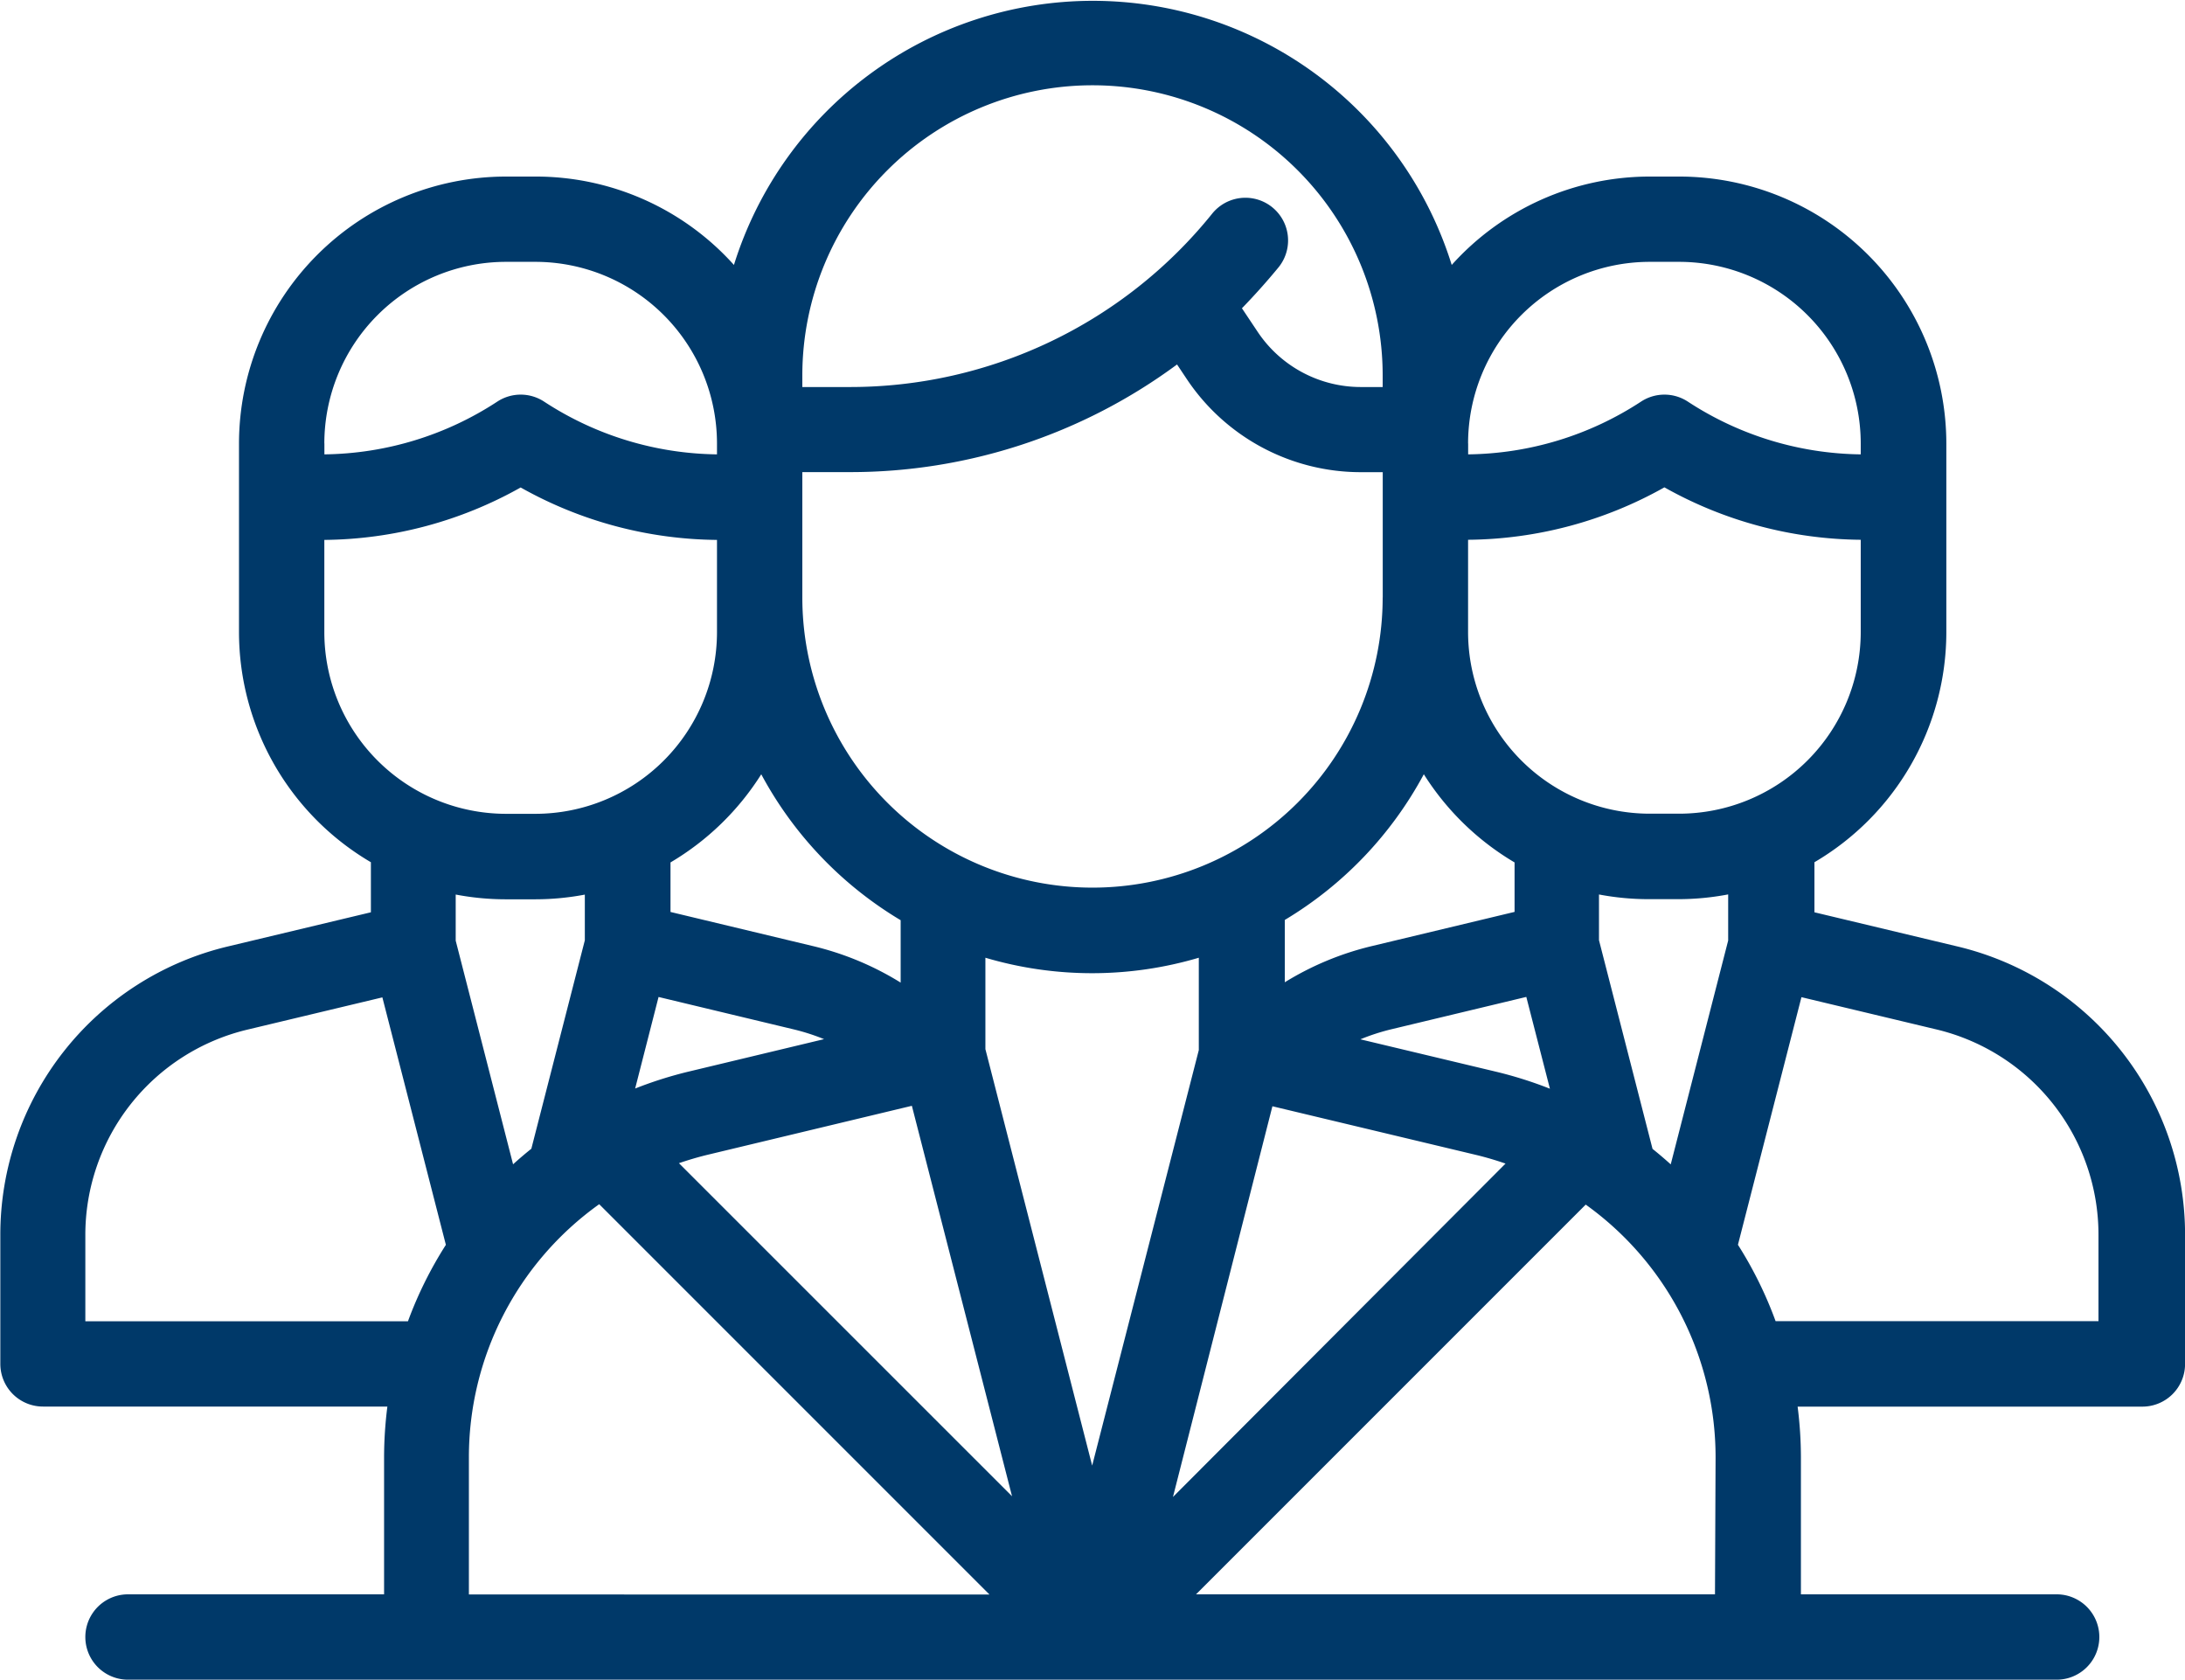 <svg xmlns="http://www.w3.org/2000/svg" width="33.132" height="25.468"><g data-name="グループ 320"><g data-name="グループ 319"><path data-name="パス 2295" d="M29.673 14.348l-2.16-.516v-.759a4.048 4.048 0 0 0 2-3.486V6.724a4.052 4.052 0 0 0-4.047-4.047h-.448a4.037 4.037 0 0 0-3.005 1.34 5.7 5.7 0 0 0-10.884 0 4.037 4.037 0 0 0-3.005-1.34h-.453a4.052 4.052 0 0 0-4.047 4.047v2.863a4.049 4.049 0 0 0 2 3.486v.759l-2.16.516a4.492 4.492 0 0 0-3.459 4.383v1.948a.647.647 0 0 0 .647.647h5.222a6.109 6.109 0 0 0-.05.778v2.069H1.941a.647.647 0 0 0 0 1.294h29.245a.647.647 0 0 0 0-1.294h-3.878v-2.065a6.106 6.106 0 0 0-.05-.781h5.228a.647.647 0 0 0 .647-.647v-1.948a4.492 4.492 0 0 0-3.46-4.384zm-7.412-7.625a2.756 2.756 0 0 1 2.753-2.753h.448a2.756 2.756 0 0 1 2.753 2.753v.166a4.886 4.886 0 0 1-2.622-.8.647.647 0 0 0-.709 0 4.885 4.885 0 0 1-2.622.8v-.166zm0 2.336v-.875a6.174 6.174 0 0 0 2.977-.795 6.174 6.174 0 0 0 2.977.795v1.4a2.756 2.756 0 0 1-2.753 2.753h-.448a2.756 2.756 0 0 1-2.753-2.753v-.528zm1.241 7.448a6.1 6.1 0 0 0-.817-.258l-2.057-.491a3.209 3.209 0 0 1 .472-.153l2.044-.49zm-.536-3.432v.751l-2.167.519a4.5 4.5 0 0 0-1.317.548v-.945a5.737 5.737 0 0 0 2.108-2.209 4.076 4.076 0 0 0 1.376 1.337zm-2-4.017a4.4 4.4 0 1 1-8.8 0v-1.9h.711a8.334 8.334 0 0 0 4.971-1.632l.148.222a3.172 3.172 0 0 0 2.641 1.411h.33v1.9zm-8.8-3.365a4.4 4.4 0 0 1 8.8 0v.175h-.33a1.88 1.88 0 0 1-1.565-.836l-.239-.358q.291-.3.556-.622a.647.647 0 0 0-1.007-.813 7.046 7.046 0 0 1-5.5 2.629h-.715zm-.623 6.046a5.736 5.736 0 0 0 2.114 2.213v.946a4.5 4.5 0 0 0-1.323-.552l-2.167-.519v-.751a4.078 4.078 0 0 0 1.376-1.336zm.954 4.016l-2.054.492a6.1 6.1 0 0 0-.812.257l.355-1.388 2.044.49a3.2 3.2 0 0 1 .467.15zM4.918 6.723A2.756 2.756 0 0 1 7.671 3.97h.448a2.756 2.756 0 0 1 2.753 2.753v.166a4.886 4.886 0 0 1-2.622-.8.647.647 0 0 0-.709 0 4.885 4.885 0 0 1-2.622.8v-.166zm0 2.863v-1.4a6.175 6.175 0 0 0 2.977-.795 6.174 6.174 0 0 0 2.977.795v1.4a2.756 2.756 0 0 1-2.753 2.753h-.448a2.756 2.756 0 0 1-2.753-2.752zm1.268 10.447H1.294v-1.3a3.2 3.2 0 0 1 2.466-3.124l2.038-.487.963 3.752a5.987 5.987 0 0 0-.575 1.159zm.724-6.47a4.049 4.049 0 0 0 .757.072h.448a4.048 4.048 0 0 0 .753-.071v.693l-.811 3.16a5.736 5.736 0 0 0-.277.236l-.87-3.391zm.2 10.612v-2.069a4.713 4.713 0 0 1 1.976-3.848l5.918 5.918zm3.185-6.539c.144-.049.291-.093.441-.129l3.091-.741 1.519 5.92zm4.647-1.729v-1.386a5.7 5.7 0 0 0 3.236 0v1.4l-1.617 6.3zm4.352.866l3.081.736c.155.037.306.082.454.133l-5.043 5.055zm6.711 7.4h-7.869l5.909-5.909a4.712 4.712 0 0 1 1.969 3.843zm.2-9.913l-.871 3.394a6.216 6.216 0 0 0-.276-.235l-.812-3.164v-.693a4.049 4.049 0 0 0 .753.071h.448a4.048 4.048 0 0 0 .758-.072v.7zm5.619 5.771h-4.9a5.991 5.991 0 0 0-.571-1.158l.963-3.754 2.038.487a3.2 3.2 0 0 1 2.466 3.124v1.3z" fill="#003969"/></g></g></svg>